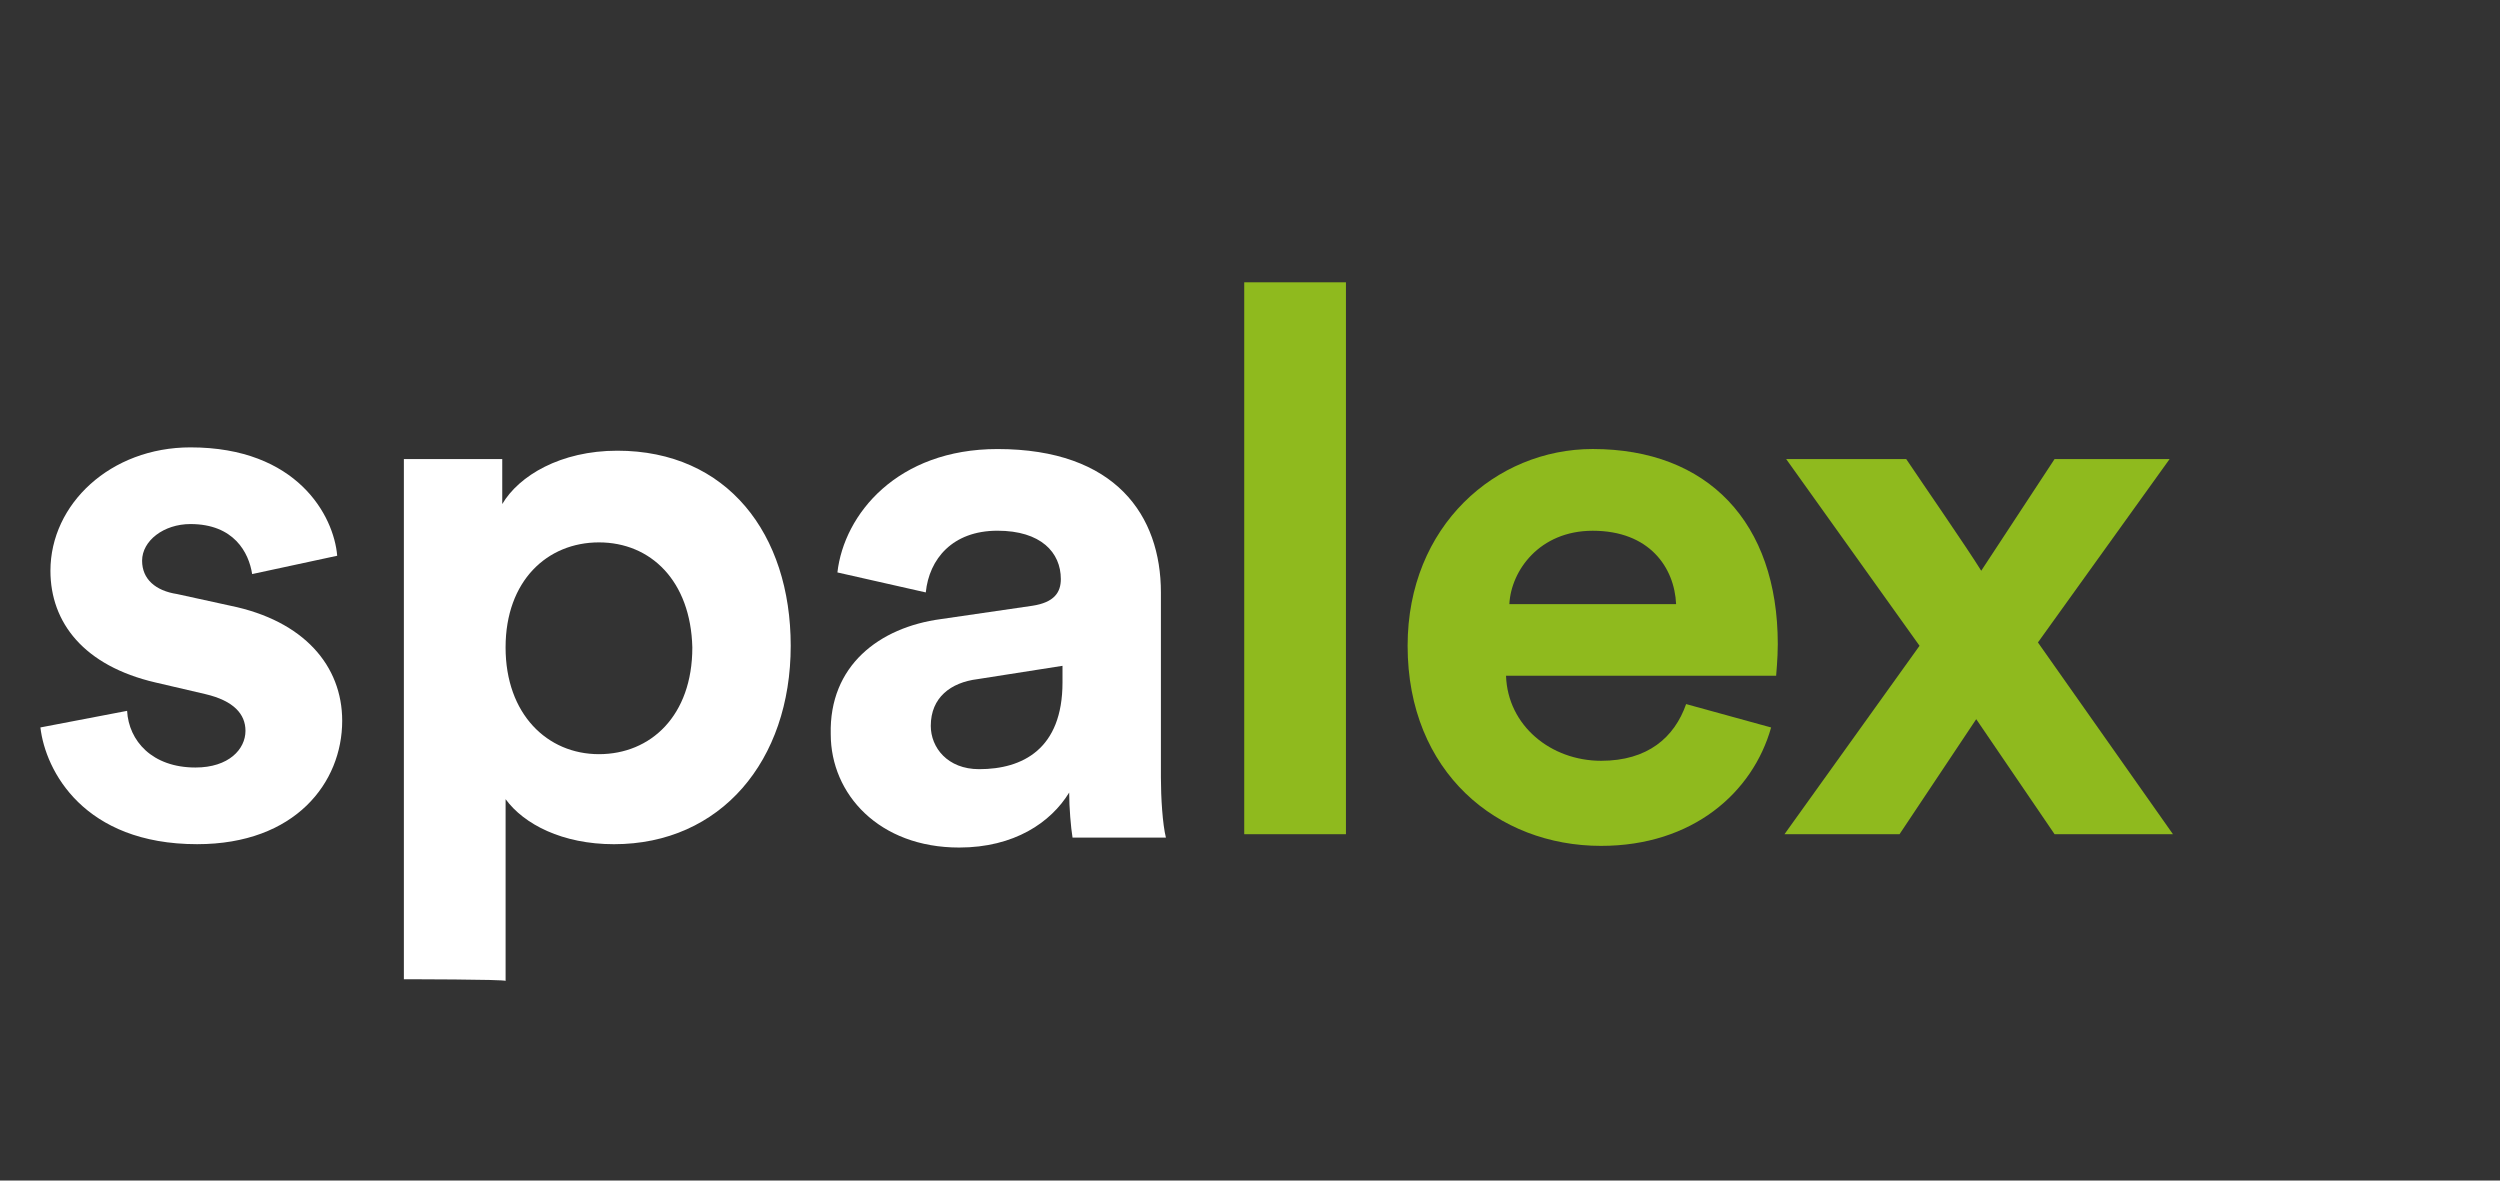 <?xml version="1.0" encoding="utf-8"?>
<!-- Generator: Adobe Illustrator 16.2.1, SVG Export Plug-In . SVG Version: 6.00 Build 0)  -->
<!DOCTYPE svg PUBLIC "-//W3C//DTD SVG 1.1//EN" "http://www.w3.org/Graphics/SVG/1.1/DTD/svg11.dtd">
<svg version="1.1" id="Calque_1" xmlns="http://www.w3.org/2000/svg" xmlns:xlink="http://www.w3.org/1999/xlink" x="0px" y="0px"
	 width="180px" height="85px" viewBox="0 0 180 85" enable-background="new 0 0 180 85" xml:space="preserve">
<rect x="0" y="0" width="180" height="85" fill="#333333" stroke="none"/>
<path fill="#FFFFFF" d="M9.151,51.181c0.12,2.16,1.8,4.08,4.922,4.08c2.401,0,3.601-1.32,3.601-2.641
	c0-1.199-0.839-2.162-2.879-2.642l-3.602-0.84c-5.163-1.2-7.562-4.32-7.562-8.043c0-4.801,4.321-8.884,10.084-8.884
	c7.683,0,10.324,4.921,10.563,7.803l-6.123,1.319c-0.241-1.561-1.321-3.601-4.442-3.601c-1.922,0-3.482,1.2-3.482,2.641
	c0,1.319,0.96,2.161,2.521,2.399l3.841,0.841c5.283,1.08,8.045,4.321,8.045,8.283c0,4.442-3.361,8.885-10.444,8.885
	c-8.164,0-10.925-5.284-11.285-8.405L9.151,51.181z"/>
<path fill="#FFFFFF" d="M43.125,39.052c-3.721,0-6.723,2.761-6.723,7.563s3.001,7.685,6.723,7.685c3.722,0,6.723-2.762,6.723-7.685
	C49.729,41.815,46.847,39.052,43.125,39.052 M29.079,70.507V33.051h7.083v3.241c1.2-2.042,4.201-3.842,8.283-3.842
	c7.924,0,12.486,6.001,12.486,14.046c0,8.284-5.043,14.286-12.725,14.286c-3.722,0-6.484-1.439-7.803-3.242v13.087
	C36.403,70.507,29.079,70.507,29.079,70.507z"/>
<path fill="#FFFFFF" d="M76.5,49.138v-1.199l-6.123,0.96c-1.921,0.24-3.361,1.321-3.361,3.362c0,1.558,1.2,3.119,3.482,3.119
	C73.619,55.38,76.5,53.94,76.5,49.138 M67.735,44.576l6.604-0.962c1.561-0.24,2.041-0.959,2.041-1.921
	c0-1.92-1.441-3.482-4.562-3.482c-3.241,0-4.921,2.04-5.162,4.443l-6.363-1.439c0.48-4.202,4.322-8.884,11.525-8.884
	c8.525,0,11.767,4.802,11.767,10.325v13.327c0,1.441,0.119,3.36,0.36,4.322h-6.723c-0.12-0.722-0.241-2.161-0.241-3.241
	c-1.322,2.16-3.963,3.959-7.923,3.959c-5.763,0-9.245-3.841-9.245-8.162C59.692,47.936,63.294,45.176,67.735,44.576"/>
<rect x="89.585" y="20.326" fill="#8FBA1E" width="7.323" height="39.737"/>
<path fill="#8FBA1E" d="M120.68,43.496c-0.12-2.642-1.923-5.282-6.004-5.282c-3.842,0-5.883,2.881-6.002,5.282H120.68z
	 M127.521,52.379c-1.32,4.682-5.641,8.524-12.246,8.524c-7.442,0-13.927-5.283-13.927-14.407c0-8.644,6.363-14.167,13.327-14.167
	c8.284,0,13.325,5.282,13.325,14.047c0,1.081-0.118,2.161-0.118,2.279h-19.448c0.119,3.601,3.24,6.122,6.843,6.122
	c3.36,0,5.282-1.68,6.123-4.083L127.521,52.379z"/>
<path fill="#8FBA1E" d="M138.207,46.496l-9.604-13.445h8.644c0.961,1.441,4.442,6.481,5.401,8.043l5.282-8.043h8.283l-9.482,13.205
	l9.723,13.808h-8.523l-5.643-8.284c-0.961,1.439-4.563,6.841-5.523,8.284h-8.284L138.207,46.496z"/>
</svg>
